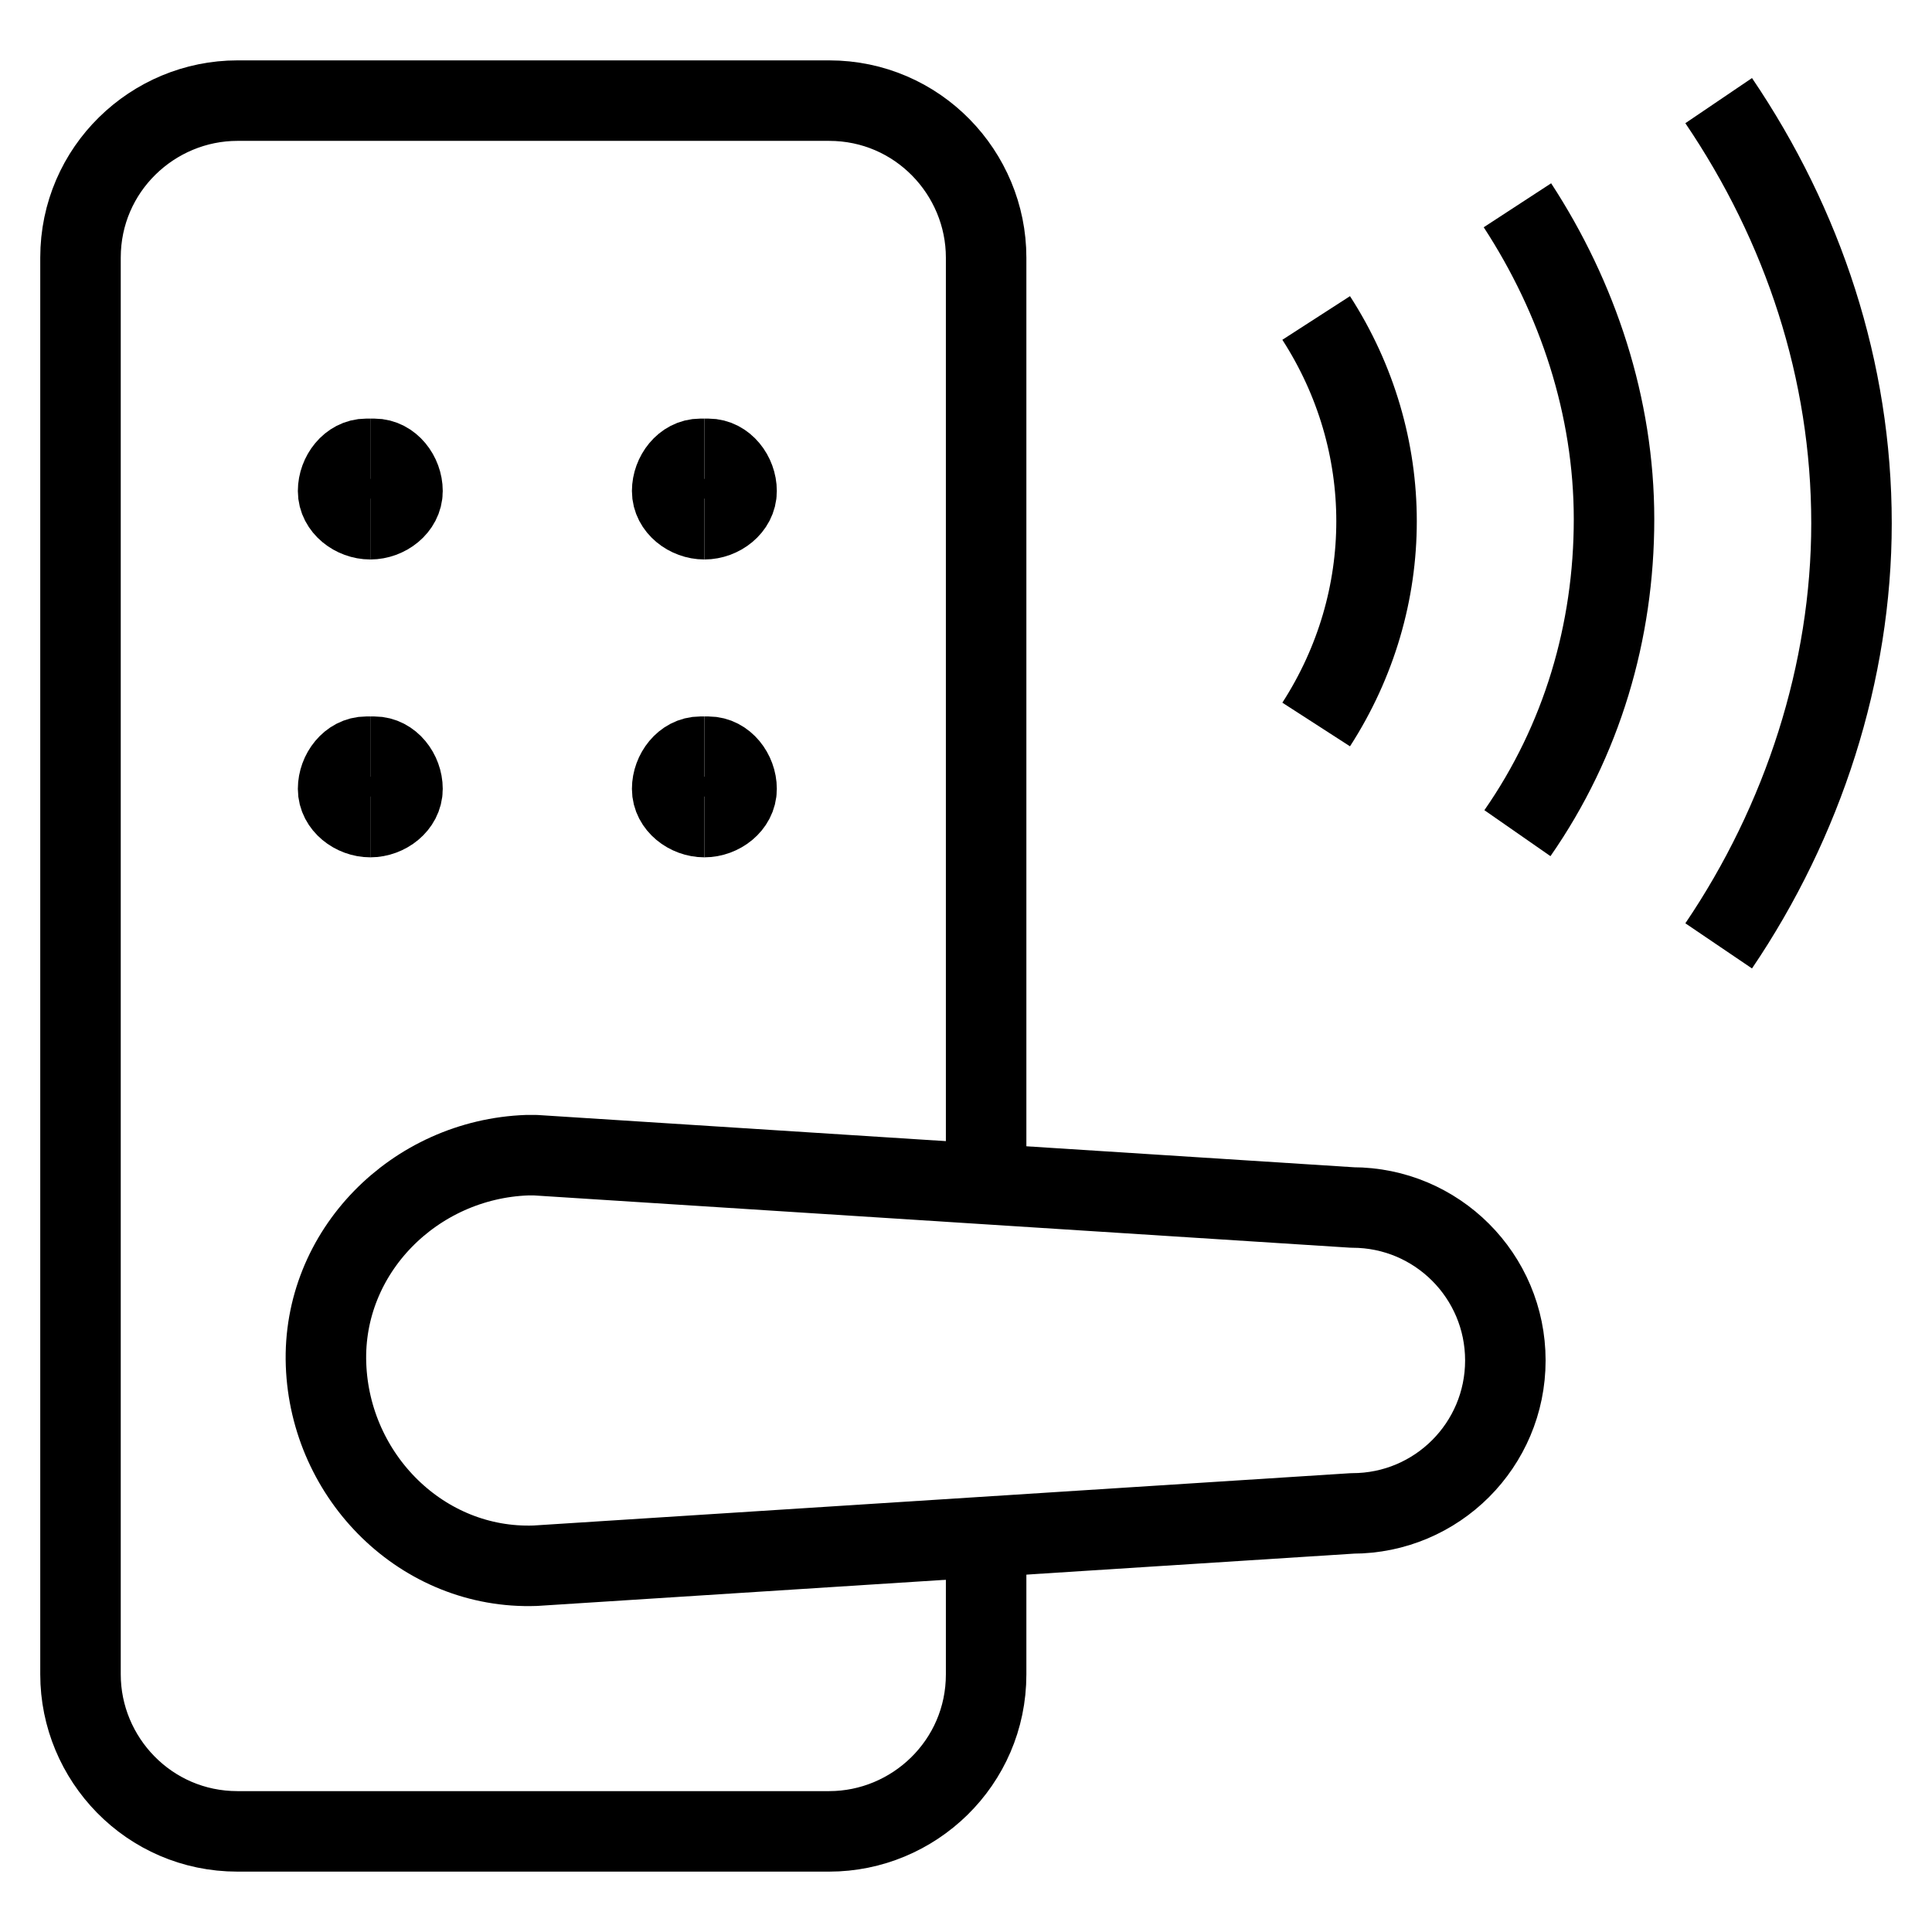<svg enable-background="new 0 0 48 48" viewBox="0 0 48 48" xmlns="http://www.w3.org/2000/svg"><g fill="none" stroke="#000" stroke-linejoin="round" stroke-miterlimit="20" stroke-width="2"><path d="m24.5 38.2v3.4c0 2.2-1.8 3.9-3.9 3.9h-14.7c-2.2 0-3.9-1.8-3.9-3.9v-35.2c0-2.2 1.8-3.9 3.9-3.9h14.7c2.2 0 3.9 1.8 3.9 3.9v23"/><path d="m13.3 38.9c-2.8.1-5.1-2.2-5.2-5s2.2-5.1 5-5.2h.2l20.3 1.3c2.1 0 3.8 1.7 3.8 3.8s-1.7 3.8-3.8 3.8c0 0-20.3 1.3-20.3 1.3z"/><path d="m42.7 23.5c2.1-3.1 3.3-6.8 3.3-10.5 0-3.8-1.2-7.4-3.3-10.5"/><path d="m37.7 20.7c1.6-2.3 2.4-5 2.4-7.8s-.9-5.5-2.4-7.8"/><path d="m32.7 18c2-3.1 2-7 0-10.1"/><path d="m9.2 12.9c-.4 0-.8-.3-.8-.7s.3-.8.7-.8h.1"/><path d="m9.2 12.9c.4 0 .8-.3.8-.7s-.3-.8-.7-.8h-.1"/><path d="m17.5 12.9c-.4 0-.8-.3-.8-.7s.3-.8.7-.8h.1"/><path d="m17.5 12.9c.4 0 .8-.3.8-.7s-.3-.8-.7-.8h-.1"/><path d="m9.2 20.3c-.4 0-.8-.3-.8-.7s.3-.8.7-.8h.1"/><path d="m9.2 20.3c.4 0 .8-.3.8-.7s-.3-.8-.7-.8h-.1"/><path d="m17.5 20.3c-.4 0-.8-.3-.8-.7s.3-.8.7-.8h.1"/><path d="m17.5 20.3c.4 0 .8-.3.8-.7s-.3-.8-.7-.8h-.1"/></g></svg>